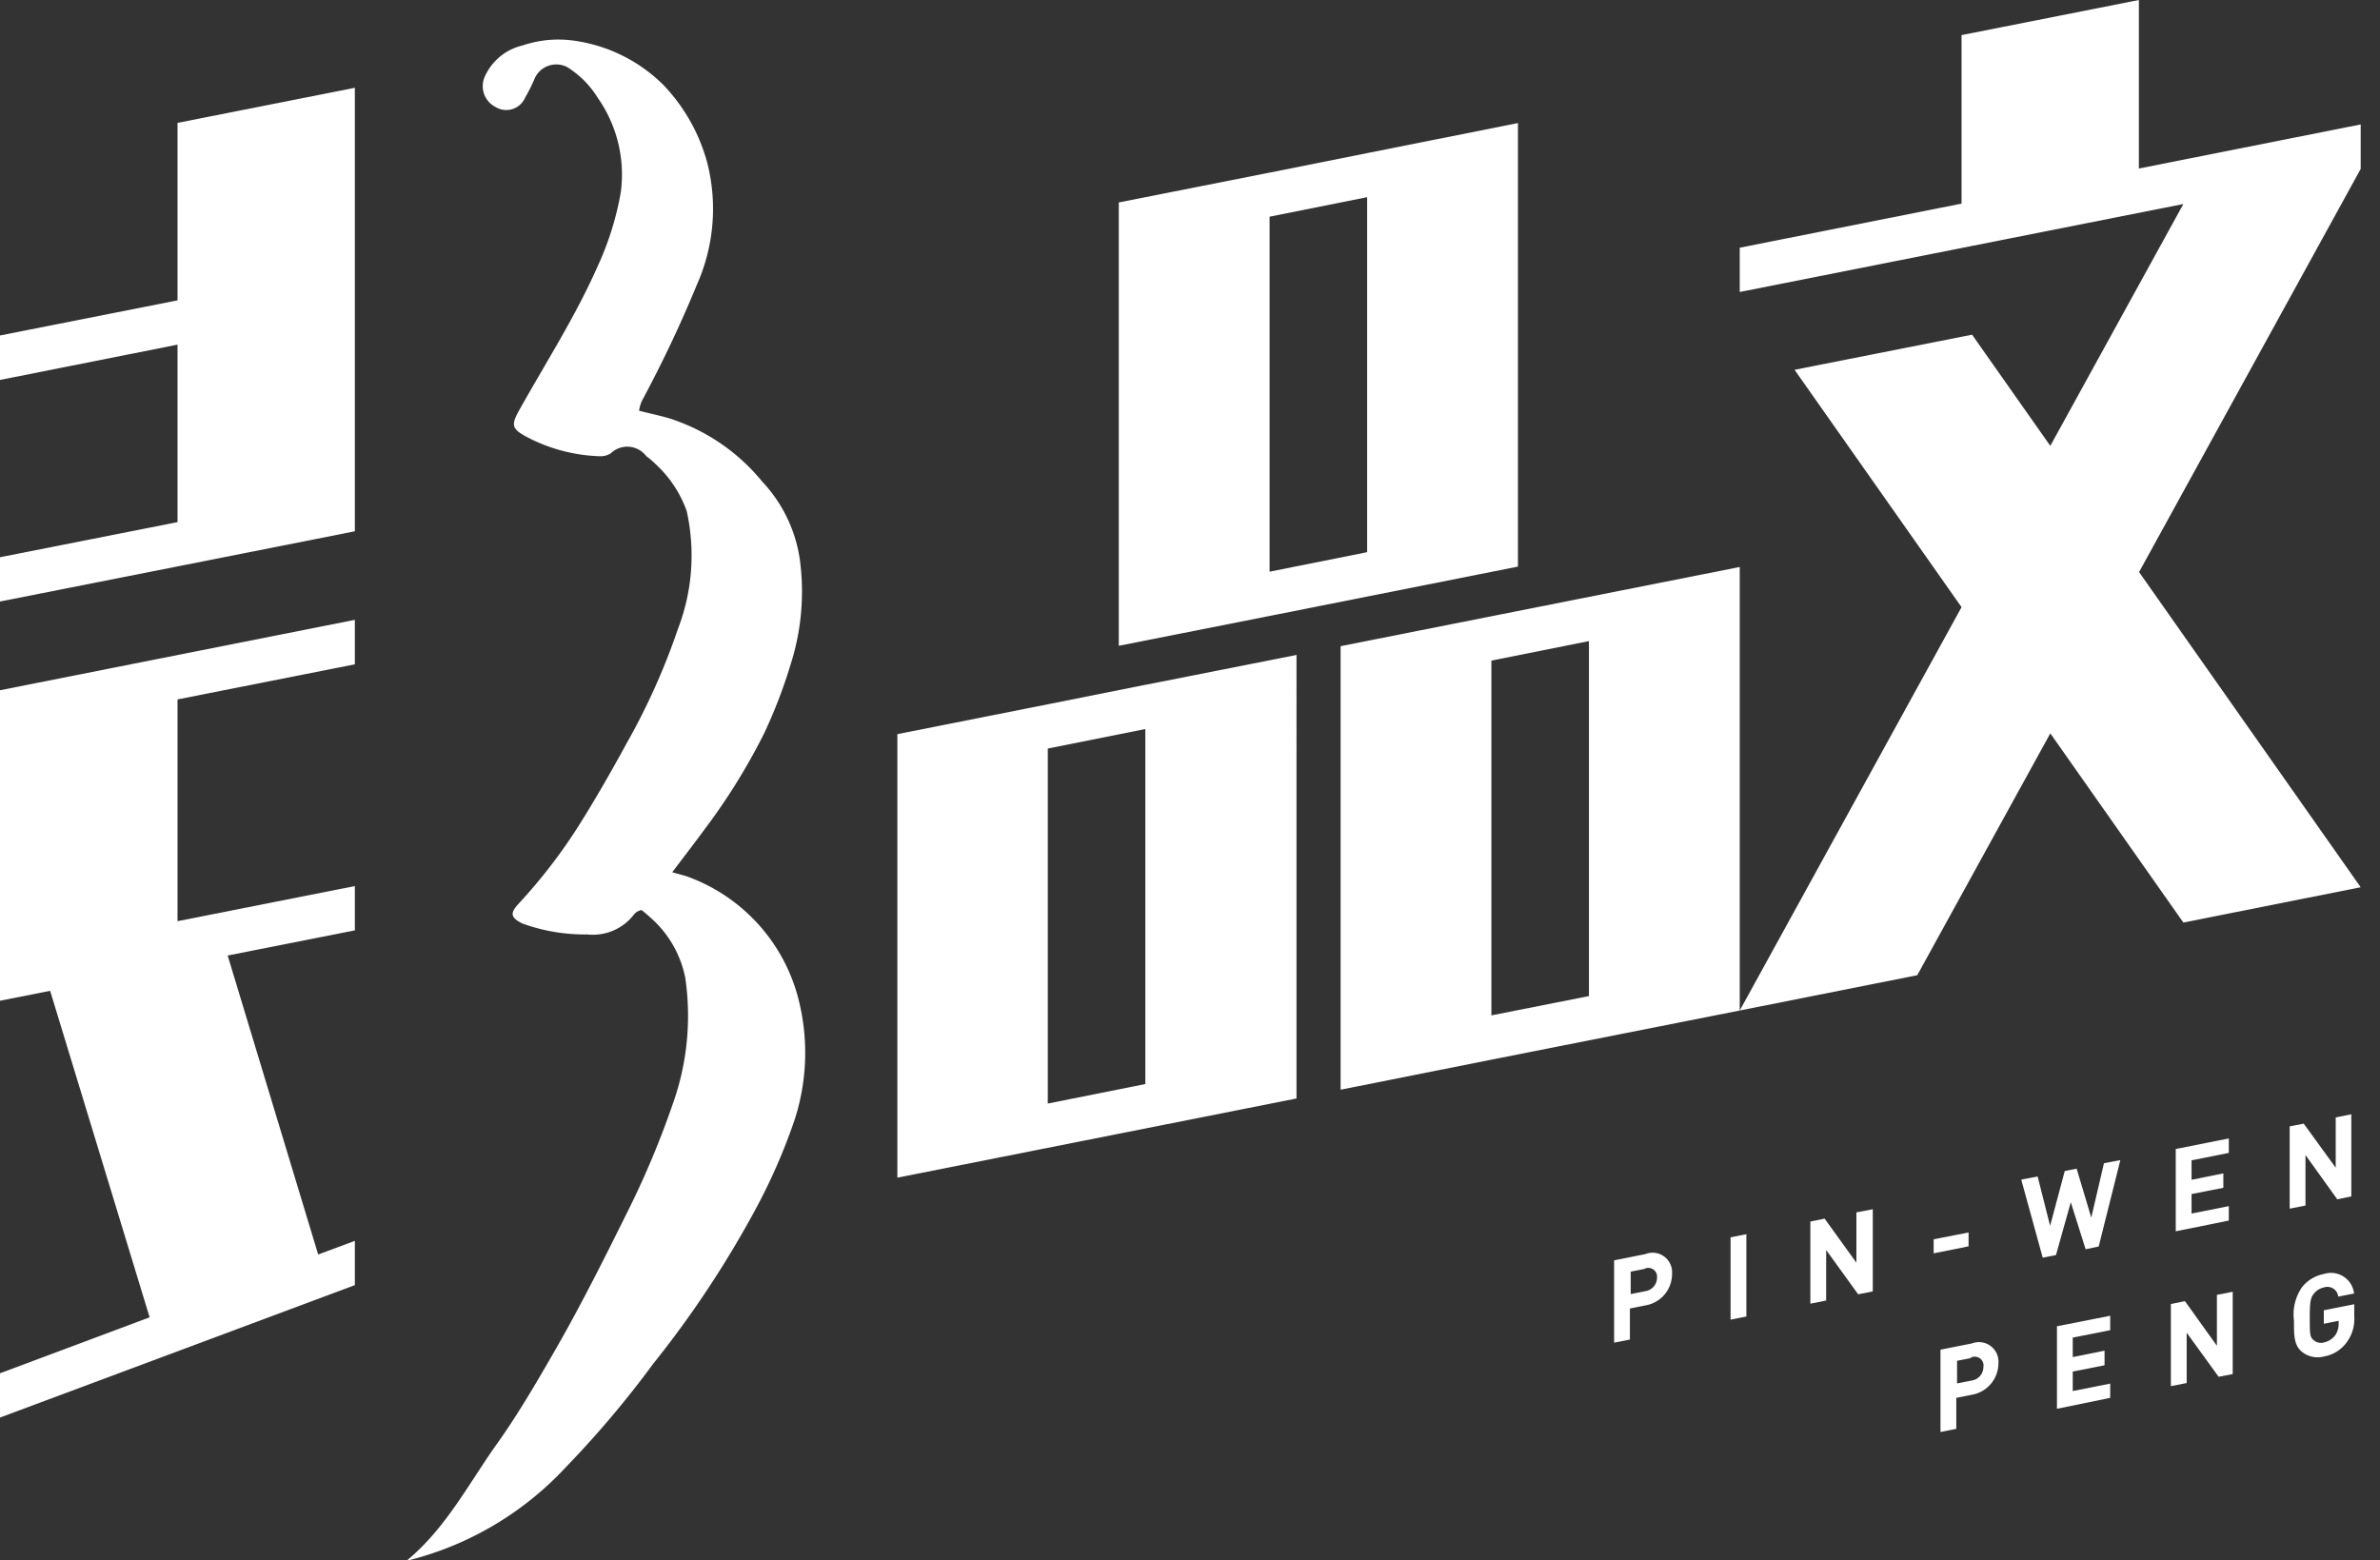 <svg xmlns="http://www.w3.org/2000/svg" width="122" height="80" viewBox="0 0 122 80">
  <rect x="0" y="0" width="122" height="80" fill="#333333" stroke="none"/>
  <g>
    <g>
      <polygon points="121.01 6.38 109.64 8.64 109.64 0 100.55 1.8 100.55 10.44 89.18 12.7 89.18 14.97 111.92 10.46 105.1 22.86 101.09 17.16 91.99 18.96 100.55 31.13 89.18 51.81 98.28 50 105.1 37.6 111.92 47.3 121.01 45.49 109.65 29.33 121.01 8.66 121.01 6.38" fill="#fff"/>
      <g>
        <path d="M58.71,35.11l-5,1h0L46,37.64V60.38l20.46-4.06V33.58l-7.73,1.53Zm0,20.47-5,1V38.38l5-1Z" fill="#fff"/>
        <path d="M89.18,31.34V29.07L68.72,33.13V55.87l7.73-1.54h0l12.73-2.52V31.34ZM76.45,52.06V33.87l5-1V51.07Z" fill="#fff"/>
        <path d="M65.08,31.58l12.73-2.53V6.31L70.08,7.85h0l-5,1h0l-7.73,1.53V33.11l7.73-1.53Zm0-20.47,5-1V28.31l-5,1Z" fill="#fff"/>
      </g>
      <g>
        <polygon points="9.1 15.4 0 17.2 0 19.48 9.1 17.67 9.1 26.77 0 28.57 0 30.84 9.1 29.04 18.19 27.24 18.19 24.96 18.19 15.87 18.19 13.59 18.19 4.5 9.1 6.3 9.1 15.4" fill="#fff"/>
        <polygon points="16.31 64.32 11.67 48.99 18.19 47.7 18.19 45.43 9.1 47.23 9.1 35.86 18.19 34.06 18.19 31.78 0 35.39 0 37.66 0 49.03 0 51.31 2.57 50.8 7.67 67.54 0 70.41 0 72.68 18.19 65.89 18.19 63.62 16.31 64.32" fill="#fff"/>
        <path d="M35.39,45c-.29-.12-.61-.18-.93-.28.59-.78,1.16-1.52,1.71-2.27a31.83,31.83,0,0,0,3-4.85,25.68,25.68,0,0,0,1.35-3.51A12.26,12.26,0,0,0,41,28.69a7.36,7.36,0,0,0-1.93-4,10.13,10.13,0,0,0-4.79-3.25c-.49-.14-1-.25-1.52-.38a1.73,1.73,0,0,1,.21-.63,63.64,63.64,0,0,0,2.76-5.85,9.55,9.55,0,0,0,.52-6.25A9.26,9.26,0,0,0,34,4.35a8.07,8.07,0,0,0-4.69-2.28,5.7,5.7,0,0,0-2.52.26A2.82,2.82,0,0,0,24.82,4a1.2,1.2,0,0,0,.59,1.49A1.05,1.05,0,0,0,26.92,5a8.6,8.6,0,0,0,.46-.91,1.21,1.21,0,0,1,1.71-.64A4.83,4.83,0,0,1,30.63,5a6.85,6.85,0,0,1,1.19,4.87,15.27,15.27,0,0,1-1.17,3.75c-1.13,2.57-2.64,4.92-4,7.35-.45.8-.45,1,.33,1.42a8.57,8.57,0,0,0,3.73,1,1,1,0,0,0,.59-.14,1.22,1.22,0,0,1,1.83.14,3.67,3.67,0,0,1,.47.4,6,6,0,0,1,1.6,2.41,10.49,10.49,0,0,1-.45,6.05,34.35,34.35,0,0,1-2.64,5.88c-.75,1.38-1.53,2.74-2.36,4.07a27.68,27.68,0,0,1-3.18,4.15c-.44.48-.39.7.21,1a9.4,9.4,0,0,0,3.33.56,2.65,2.65,0,0,0,2.37-1,.64.64,0,0,1,.41-.25c.17.14.33.27.48.41a5.53,5.53,0,0,1,1.76,3.08,13.44,13.44,0,0,1-.65,6.47,45.25,45.25,0,0,1-2.23,5.34c-1.2,2.42-2.4,4.83-3.74,7.17-1,1.74-2,3.47-3.18,5.1-1.39,2-2.53,4.16-4.45,5.76l.1,0A16.47,16.47,0,0,0,29,75.23a51.43,51.43,0,0,0,4.47-5.29,52.67,52.67,0,0,0,5.2-7.83,29.91,29.91,0,0,0,2.07-4.72A11.13,11.13,0,0,0,41,51.52,9.07,9.07,0,0,0,35.39,45Z" fill="#fff"/>
      </g>
    </g>
    <g>
      <path d="M84.34,66.93l-.79.16v1.59l-.81.16V64.62l1.6-.32a1,1,0,0,1,1.37,1A1.63,1.63,0,0,1,84.34,66.93Zm0-1.88-.75.15v1.15l.75-.15a.7.7,0,0,0,.6-.69A.45.45,0,0,0,84.3,65.05Z" fill="#fff"/>
      <path d="M88.71,67.66V63.44l.81-.16V67.5Z" fill="#fff"/>
      <path d="M95.25,66.36l-1.64-2.27v2.59l-.81.16V62.63l.73-.15,1.63,2.26V62.16L96,62v4.21Z" fill="#fff"/>
      <path d="M99.12,64.26v-.72l1.79-.35v.71Z" fill="#fff"/>
      <path d="M107.58,63.91l-.67.14-.76-2.41-.76,2.71-.68.13-1.1-4,.84-.16.64,2.53.75-2.81.61-.12.75,2.51.65-2.79.84-.16Z" fill="#fff"/>
      <path d="M111.53,63.13V58.91l2.72-.54v.74l-1.91.38v1l1.63-.33v.74l-1.63.32v1l1.91-.38v.74Z" fill="#fff"/>
      <path d="M119.81,61.49l-1.63-2.27v2.59l-.81.16V57.75l.72-.14,1.64,2.26V57.29l.8-.16v4.21Z" fill="#fff"/>
      <path d="M101.08,71.51l-.8.16v1.59l-.81.16V69.2l1.61-.32a1,1,0,0,1,1.36,1A1.64,1.64,0,0,1,101.08,71.51Zm0-1.89-.76.15v1.16l.76-.15a.7.7,0,0,0,.59-.69A.45.45,0,0,0,101,69.62Z" fill="#fff"/>
      <path d="M105.44,72.23V68l2.73-.54v.74l-1.92.38v1l1.63-.33V70l-1.63.32v1l1.92-.38v.73Z" fill="#fff"/>
      <path d="M113.73,70.59l-1.64-2.26v2.58l-.81.16V66.86l.72-.15L113.64,69V66.39l.81-.16v4.22Z" fill="#fff"/>
      <path d="M120.28,68.84a1.84,1.84,0,0,1-1.16.71,1.28,1.28,0,0,1-1.12-.24c-.42-.34-.41-.87-.41-1.6A2.45,2.45,0,0,1,118,66a1.87,1.87,0,0,1,1.12-.68,1.19,1.19,0,0,1,1.55,1l-.81.16a.56.56,0,0,0-.74-.47.89.89,0,0,0-.52.33c-.16.21-.2.41-.2,1.22s0,1,.2,1.15a.56.56,0,0,0,.52.12,1,1,0,0,0,.57-.35,1,1,0,0,0,.19-.6v-.16l-.76.15v-.69l1.56-.31v.62A2,2,0,0,1,120.28,68.84Z" fill="#fff"/>
    </g>
  </g>
</svg>
